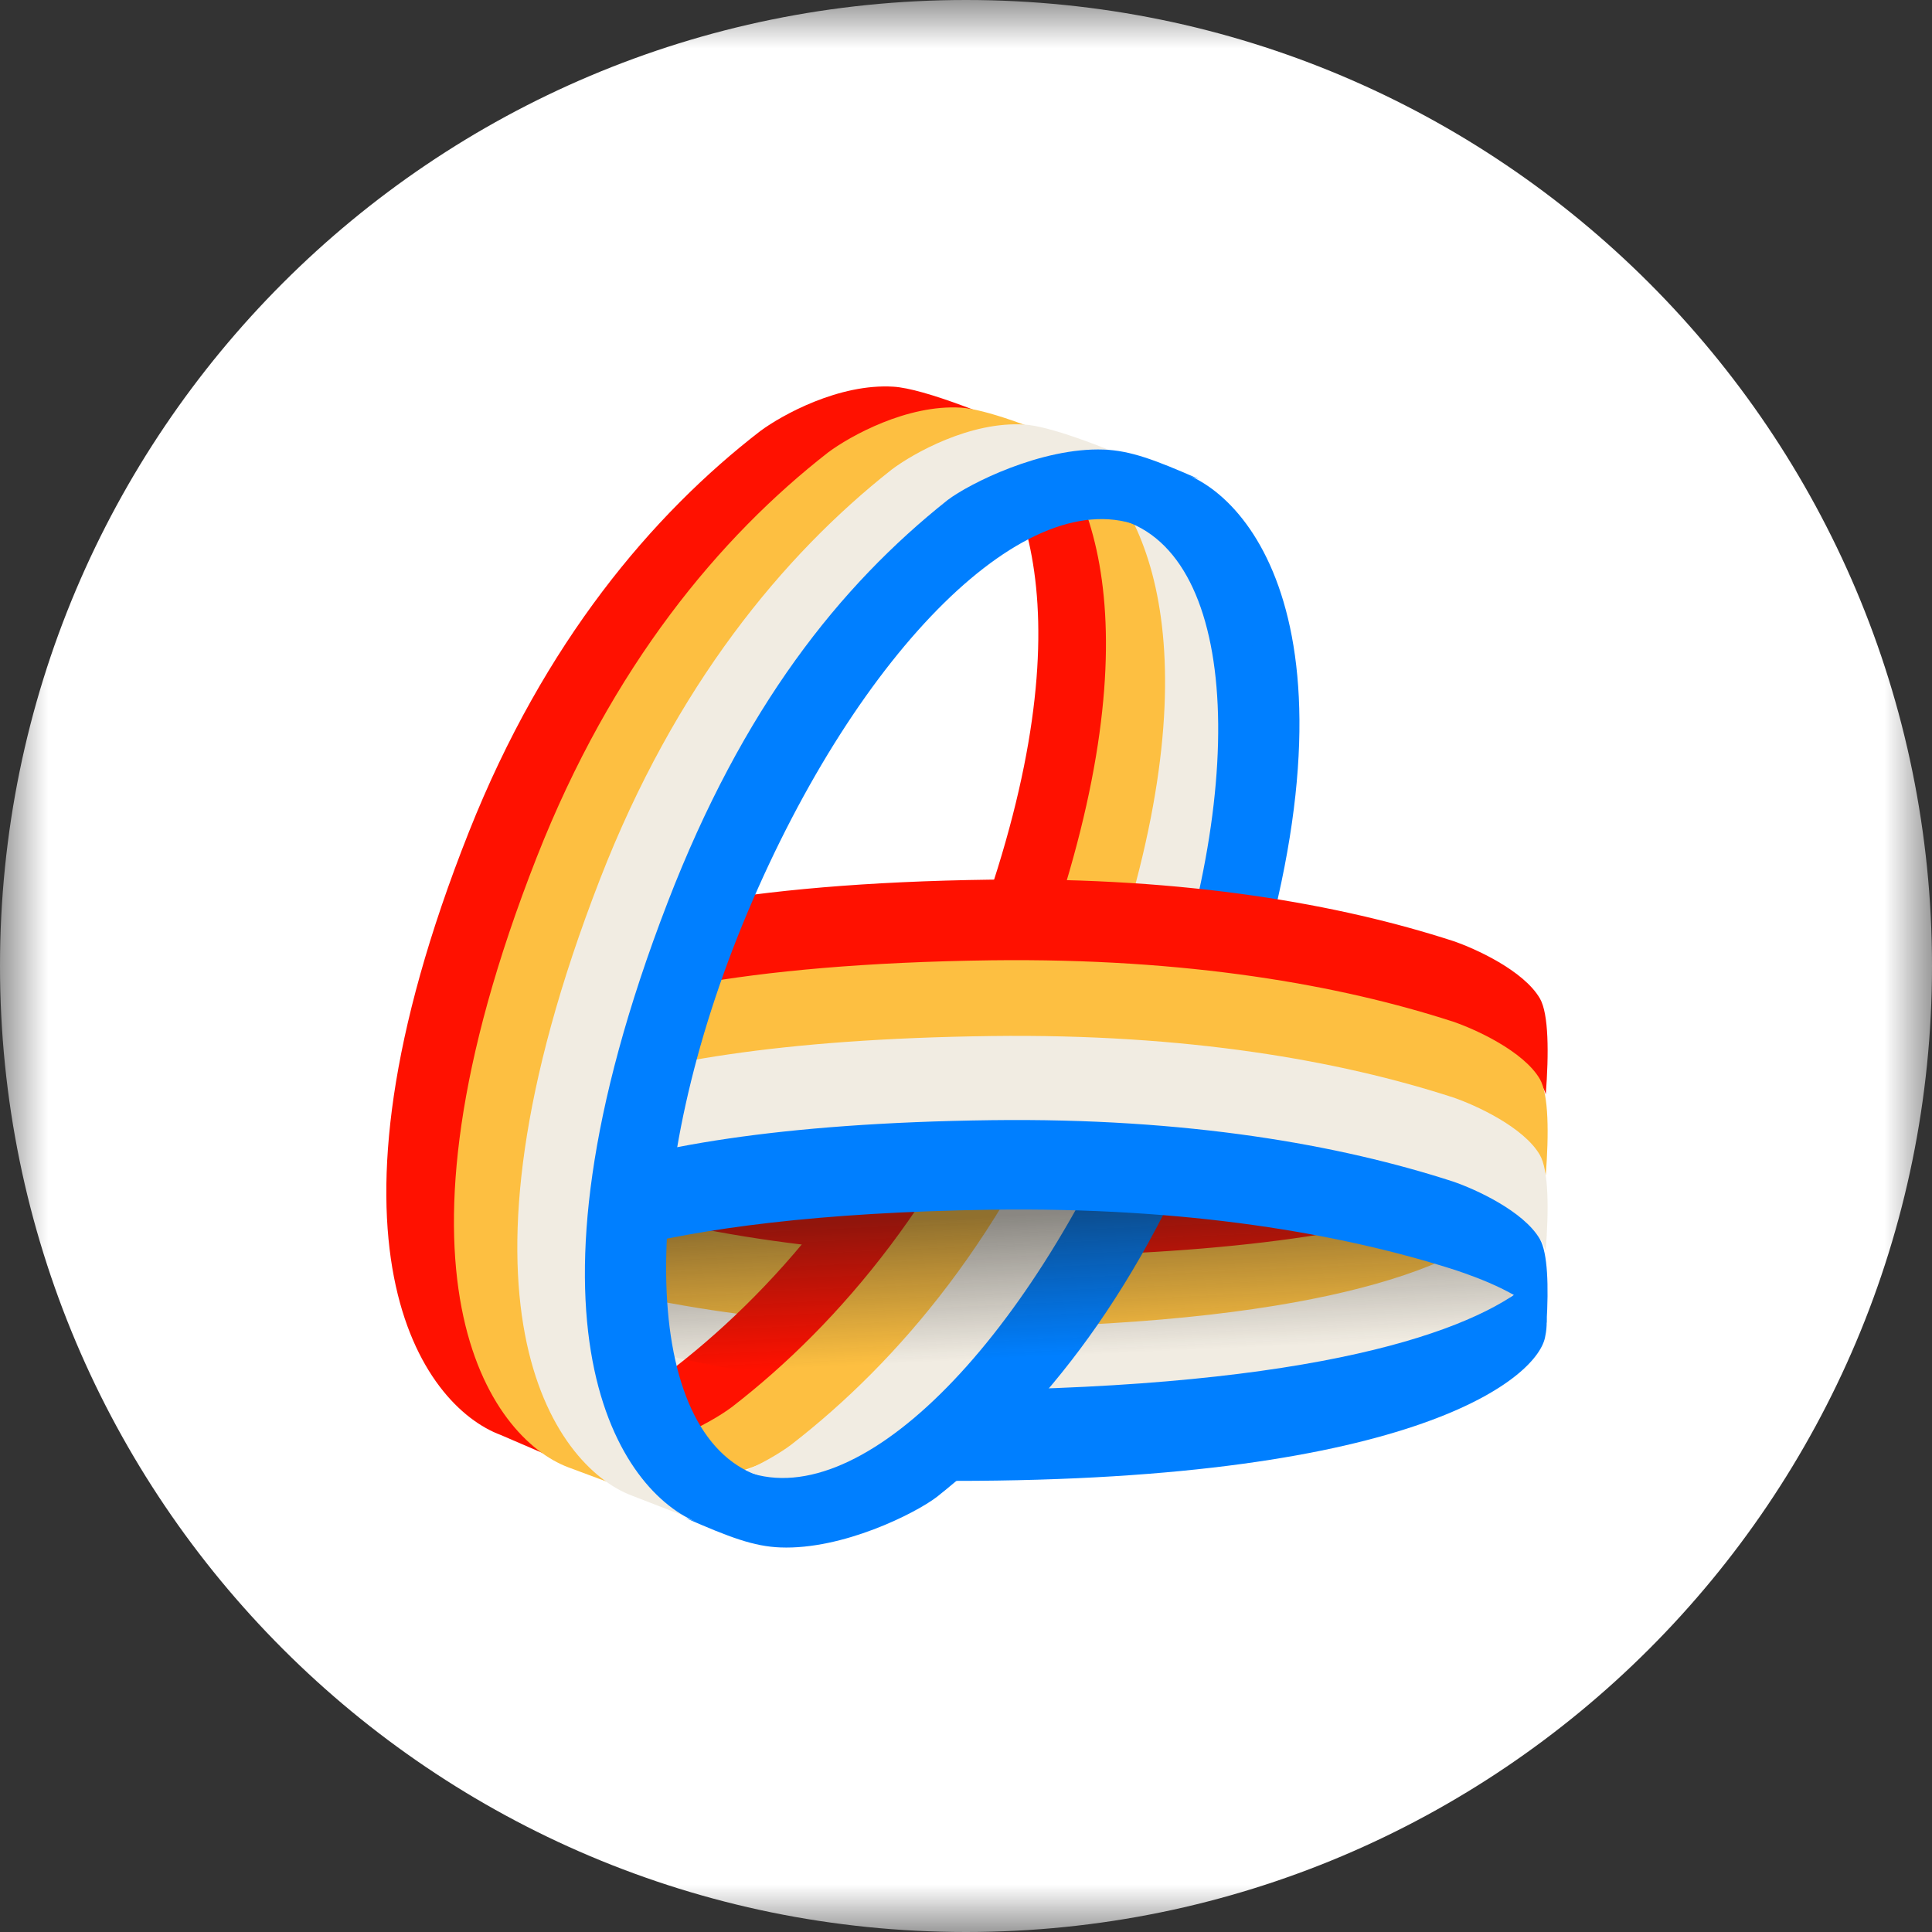 <svg width="20" height="20" viewBox="0 0 20 20" fill="none" xmlns="http://www.w3.org/2000/svg">
<rect x="0" y="0" width="20" height="20" fill="#333333" stroke="none"/>
<g clip-path="url(#clip0_10792_178725)">
<mask id="mask0_10792_178725" style="mask-type:luminance" maskUnits="userSpaceOnUse" x="0" y="0" width="20" height="20">
<path d="M20 0H0V20H20V0Z" fill="white"/>
</mask>
<g mask="url(#mask0_10792_178725)">
<path d="M10 20C15.523 20 20 15.523 20 10C20 4.477 15.523 0 10 0C4.477 0 0 4.477 0 10C0 15.523 4.477 20 10 20Z" fill="white"/>
<path d="M10.72 13.19C8.691 13.216 7.113 12.935 5.941 12.555C5.712 12.477 5.21 12.249 5.043 11.96C4.95 11.8 4.949 11.39 4.981 10.968C4.99 10.997 5.001 11.023 5.013 11.044C5.18 11.333 5.685 11.56 5.916 11.638C7.096 12.016 8.687 12.293 10.734 12.263C13.01 12.23 14.407 11.961 15.227 11.643C15.227 11.651 15.226 11.658 15.226 11.665C15.192 12.191 15.159 12.7 13.813 12.94C13.035 13.078 12.023 13.173 10.72 13.19Z" fill="#FF1100"/>
<path d="M10.72 13.931C8.691 13.956 7.113 13.676 5.941 13.296C5.712 13.218 5.21 12.989 5.043 12.701C4.95 12.541 4.949 12.13 4.981 11.708C4.99 11.738 5.001 11.763 5.013 11.784C5.18 12.073 5.685 12.301 5.916 12.378C7.096 12.756 8.687 13.034 10.734 13.004C13.01 12.97 14.407 12.702 15.227 12.384C15.227 12.391 15.226 12.399 15.226 12.406C15.192 12.931 15.159 13.441 13.813 13.68C13.035 13.819 12.023 13.914 10.72 13.931Z" fill="#FDBF41"/>
<path d="M15.71 13.175C15.729 13.65 14.661 14.614 10.238 14.671C8.21 14.697 6.631 14.416 5.46 14.036C5.23 13.958 4.729 13.73 4.561 13.441C4.468 13.281 4.467 12.871 4.5 12.448C4.509 12.478 4.519 12.503 4.532 12.524C4.699 12.813 5.203 13.041 5.434 13.118C6.614 13.496 8.205 13.774 10.252 13.744C13.777 13.692 15.194 13.077 15.626 12.587L15.71 13.175Z" fill="#F1ECE2"/>
<path d="M10.395 4.506C11.211 4.798 12.418 6.411 10.723 10.531C9.945 12.421 8.827 13.695 7.706 14.53C7.481 14.691 6.889 15.005 6.329 14.972C6.11 14.959 5.697 14.822 5.224 14.635C5.333 14.664 5.427 14.682 5.499 14.686C6.058 14.72 6.65 14.402 6.876 14.239C7.997 13.396 9.114 12.108 9.892 10.198C11.292 6.761 10.713 5.05 10.009 4.392L10.395 4.506Z" fill="#FF1100"/>
<path d="M11.095 4.553C11.911 4.853 13.119 6.513 11.423 10.751C10.645 12.695 9.527 14.007 8.407 14.865C8.181 15.031 7.589 15.354 7.03 15.32C6.811 15.307 6.397 15.166 5.924 14.973C6.034 15.003 6.127 15.022 6.199 15.026C6.759 15.061 7.35 14.734 7.576 14.566C8.697 13.699 9.814 12.374 10.592 10.409C11.992 6.873 11.413 5.113 10.71 4.436L11.095 4.553Z" fill="#FDBF41"/>
<path d="M11.706 4.944C12.522 5.245 13.73 6.905 12.034 11.143C11.256 13.087 10.139 14.399 9.018 15.257C8.792 15.423 8.201 15.746 7.641 15.712C7.422 15.699 7.008 15.558 6.535 15.365C6.645 15.395 6.738 15.414 6.811 15.418C7.37 15.453 7.962 15.126 8.187 14.958C9.308 14.091 10.426 12.766 11.204 10.801C12.604 7.265 12.025 5.505 11.321 4.827L11.706 4.944Z" fill="#F1ECE2"/>
<path d="M12.595 11.334C14.291 6.938 13.083 5.217 12.267 4.905L11.882 4.784C11.889 4.791 11.896 4.799 11.904 4.806C11.312 4.709 10.501 5.111 9.736 5.881C9.627 5.989 10.106 5.81 10.261 5.656C10.632 5.351 11.188 5.198 11.71 5.418C12.889 5.912 12.914 8.516 11.765 11.234C10.616 13.952 8.861 15.711 7.682 15.217C7.524 15.15 7.36 15.027 7.223 14.932C6.906 14.649 6.764 14.272 6.764 13.299V14.5C6.681 14.376 6.611 14.238 6.556 14.082C6.545 13.821 6.37 13.386 6.316 13.843C6.357 14.841 6.79 15.421 7.374 15.767L7.371 15.767C7.349 15.765 7.332 15.765 7.318 15.764C7.262 15.763 7.239 15.762 7.096 15.714C7.554 15.915 7.805 16.009 8.079 16.019C8.723 16.044 9.471 15.669 9.697 15.497C10.818 14.607 11.817 13.35 12.595 11.334Z" fill="#007FFF"/>
<path d="M10.263 9.106C12.292 9.08 13.87 9.361 15.042 9.741C15.272 9.819 15.773 10.047 15.941 10.336C16.033 10.496 16.034 10.906 16.002 11.329C15.993 11.299 15.982 11.274 15.97 11.253C15.803 10.964 15.299 10.736 15.067 10.658C13.888 10.281 12.297 10.003 10.25 10.033C7.973 10.067 6.576 10.335 5.756 10.653C5.756 10.646 5.757 10.638 5.757 10.631C5.791 10.106 5.824 9.596 7.17 9.357C7.948 9.218 8.96 9.123 10.263 9.106Z" fill="#FF1100"/>
<path d="M10.263 9.941C12.292 9.916 13.87 10.196 15.042 10.576C15.272 10.654 15.773 10.882 15.941 11.171C16.033 11.331 16.034 11.741 16.002 12.164C15.993 12.134 15.982 12.109 15.97 12.088C15.803 11.799 15.299 11.571 15.067 11.493C13.888 11.116 12.297 10.838 10.25 10.868C7.973 10.902 6.576 11.17 5.756 11.488C5.756 11.481 5.757 11.473 5.757 11.466C5.791 10.941 5.824 10.431 7.17 10.192C7.948 10.053 8.96 9.958 10.263 9.941Z" fill="#FDBF41"/>
<path opacity="0.48" d="M15.7 13.452C15.72 13.436 15.72 13.434 15.7 13.418C15.654 13.38 15.605 13.347 15.554 13.316C15.386 13.211 15.205 13.131 15.021 13.061C14.978 13.045 14.937 13.026 14.892 13.018C14.88 13.004 14.862 13.002 14.846 12.997C14.674 12.938 14.498 12.89 14.322 12.844C14.307 12.843 14.293 12.839 14.28 12.832C14.198 12.813 14.116 12.795 14.034 12.776C13.881 12.742 13.728 12.713 13.574 12.687C13.46 12.667 13.346 12.649 13.232 12.631C13.143 12.617 13.054 12.604 12.964 12.597C12.949 12.595 12.934 12.592 12.919 12.59C12.604 12.55 12.289 12.52 11.973 12.498C11.766 12.483 11.559 12.472 11.352 12.464C11.082 12.453 10.812 12.448 10.541 12.448C10.206 12.448 9.87 12.457 9.536 12.474C9.149 12.493 8.763 12.523 8.378 12.567C8.315 12.575 8.251 12.579 8.189 12.593C8.176 12.589 8.164 12.593 8.151 12.594C7.877 12.629 7.604 12.671 7.333 12.724C7.172 12.755 7.013 12.789 6.854 12.828L6.851 12.834C6.851 12.834 6.81 13.439 6.901 14.03C7.057 14.068 7.214 14.102 7.372 14.132C7.513 14.159 7.654 14.185 7.796 14.206C7.995 14.235 8.195 14.265 8.395 14.286C8.59 14.307 8.784 14.329 8.979 14.343C9.094 14.352 9.209 14.362 9.325 14.369C9.495 14.379 9.667 14.388 9.837 14.394C9.993 14.4 10.149 14.404 10.305 14.406C10.555 14.409 10.805 14.408 11.054 14.403C11.295 14.398 11.535 14.388 11.775 14.374C12.061 14.358 12.347 14.335 12.633 14.305C13.068 14.258 13.5 14.196 13.929 14.108C14.303 14.032 14.674 13.938 15.033 13.802C15.189 13.743 15.342 13.676 15.488 13.592C15.562 13.55 15.633 13.505 15.7 13.451V13.452Z" fill="url(#paint0_linear_10792_178725)"/>
<path d="M4.791 12.22C4.772 11.745 5.84 10.781 10.263 10.725C12.291 10.699 13.87 10.98 15.041 11.36C15.271 11.438 15.772 11.666 15.94 11.955C16.033 12.115 16.034 12.525 16.001 12.947C15.992 12.918 15.982 12.893 15.97 12.871C15.802 12.582 15.298 12.355 15.067 12.277C13.887 11.899 12.296 11.622 10.249 11.652C6.724 11.704 5.307 12.319 4.875 12.809L4.791 12.22Z" fill="#F1ECE2"/>
<path d="M4.791 13.091C4.772 12.616 5.84 11.652 10.263 11.596C12.291 11.57 13.87 11.851 15.041 12.231C15.271 12.309 15.772 12.537 15.94 12.826C16.023 12.97 16.032 13.317 16.01 13.693C15.831 13.414 15.293 13.224 15.067 13.148C13.887 12.77 12.296 12.493 10.249 12.523C6.724 12.575 5.307 13.19 4.875 13.68L4.791 13.091Z" fill="#007FFF"/>
<path d="M5.184 14.855C4.368 14.552 3.16 12.879 4.856 8.607C5.634 6.648 6.751 5.326 7.872 4.461C8.098 4.294 8.689 3.968 9.249 4.003C9.565 4.022 10.288 4.31 11.009 4.634C10.934 4.642 10.863 4.65 10.794 4.657C10.547 4.685 10.341 4.707 10.211 4.699C9.651 4.665 9.06 4.985 8.834 5.149C7.713 5.999 6.596 7.297 5.818 9.221C4.409 12.705 5.004 14.429 5.713 15.083L5.184 14.855Z" fill="#FF1100"/>
<path d="M5.884 15.19C5.068 14.884 3.86 13.193 5.556 8.875C6.334 6.894 7.451 5.558 8.572 4.684C8.798 4.515 9.39 4.185 9.949 4.22C10.193 4.236 10.68 4.412 11.221 4.643C11.019 4.575 10.851 4.532 10.736 4.525C10.176 4.49 9.585 4.822 9.359 4.992C8.238 5.873 7.121 7.218 6.343 9.213C4.647 13.562 5.894 15.21 6.71 15.519L7.409 15.758L5.884 15.19Z" fill="#FDBF41"/>
<path d="M6.54 15.482C5.724 15.173 4.516 13.464 6.212 9.099C6.99 7.097 8.108 5.747 9.228 4.863C9.454 4.692 10.046 4.359 10.605 4.395C10.858 4.411 11.37 4.601 11.934 4.847C11.743 4.786 11.585 4.747 11.475 4.74C10.916 4.704 10.329 5.003 10.103 5.178C8.982 6.08 7.865 7.46 7.087 9.504C5.638 13.31 6.642 15.176 7.366 15.802L6.54 15.482Z" fill="#F1ECE2"/>
<path d="M6.912 9.34C5.216 13.735 6.423 15.457 7.239 15.768L7.625 15.89C7.617 15.882 7.61 15.875 7.603 15.867C8.194 15.964 9.005 15.562 9.77 14.793C9.879 14.684 9.401 14.863 9.246 15.018C8.874 15.322 8.318 15.475 7.796 15.256C6.617 14.761 6.593 12.157 7.741 9.439C8.89 6.721 10.646 4.962 11.824 5.457C11.982 5.523 12.147 5.647 12.284 5.742C12.6 6.024 12.743 6.401 12.743 7.375V6.174C12.826 6.297 12.896 6.436 12.95 6.591C12.961 6.852 13.136 7.288 13.19 6.83C13.149 5.833 12.716 5.253 12.133 4.907L12.135 4.907C12.157 4.908 12.174 4.909 12.188 4.909C12.244 4.911 12.267 4.912 12.41 4.959C11.952 4.758 11.702 4.665 11.427 4.654C10.783 4.63 10.035 5.005 9.809 5.177C8.689 6.067 7.69 7.324 6.912 9.34Z" fill="#007FFF"/>
<path d="M10.616 14.38C14.037 14.282 15.464 13.681 15.933 13.192L15.978 13.602L15.999 13.581C16.013 13.627 16.018 13.732 15.997 13.829C15.937 14.247 14.694 15.33 9.88 15.33C9.704 15.33 9.536 15.328 9.377 15.324C9.736 15.004 10.042 14.69 10.304 14.386C10.407 14.385 10.511 14.383 10.616 14.38Z" fill="#007FFF"/>
</g>
</g>
<defs>
<linearGradient id="paint0_linear_10792_178725" x1="11.606" y1="12.231" x2="11.689" y2="14.06" gradientUnits="userSpaceOnUse">
<stop offset="0.16" stop-color="#191919"/>
<stop offset="0.97" stop-color="#191919" stop-opacity="0"/>
</linearGradient>
<clipPath id="clip0_10792_178725">
<rect width="20" height="20" fill="white"/>
</clipPath>
</defs>
</svg>

